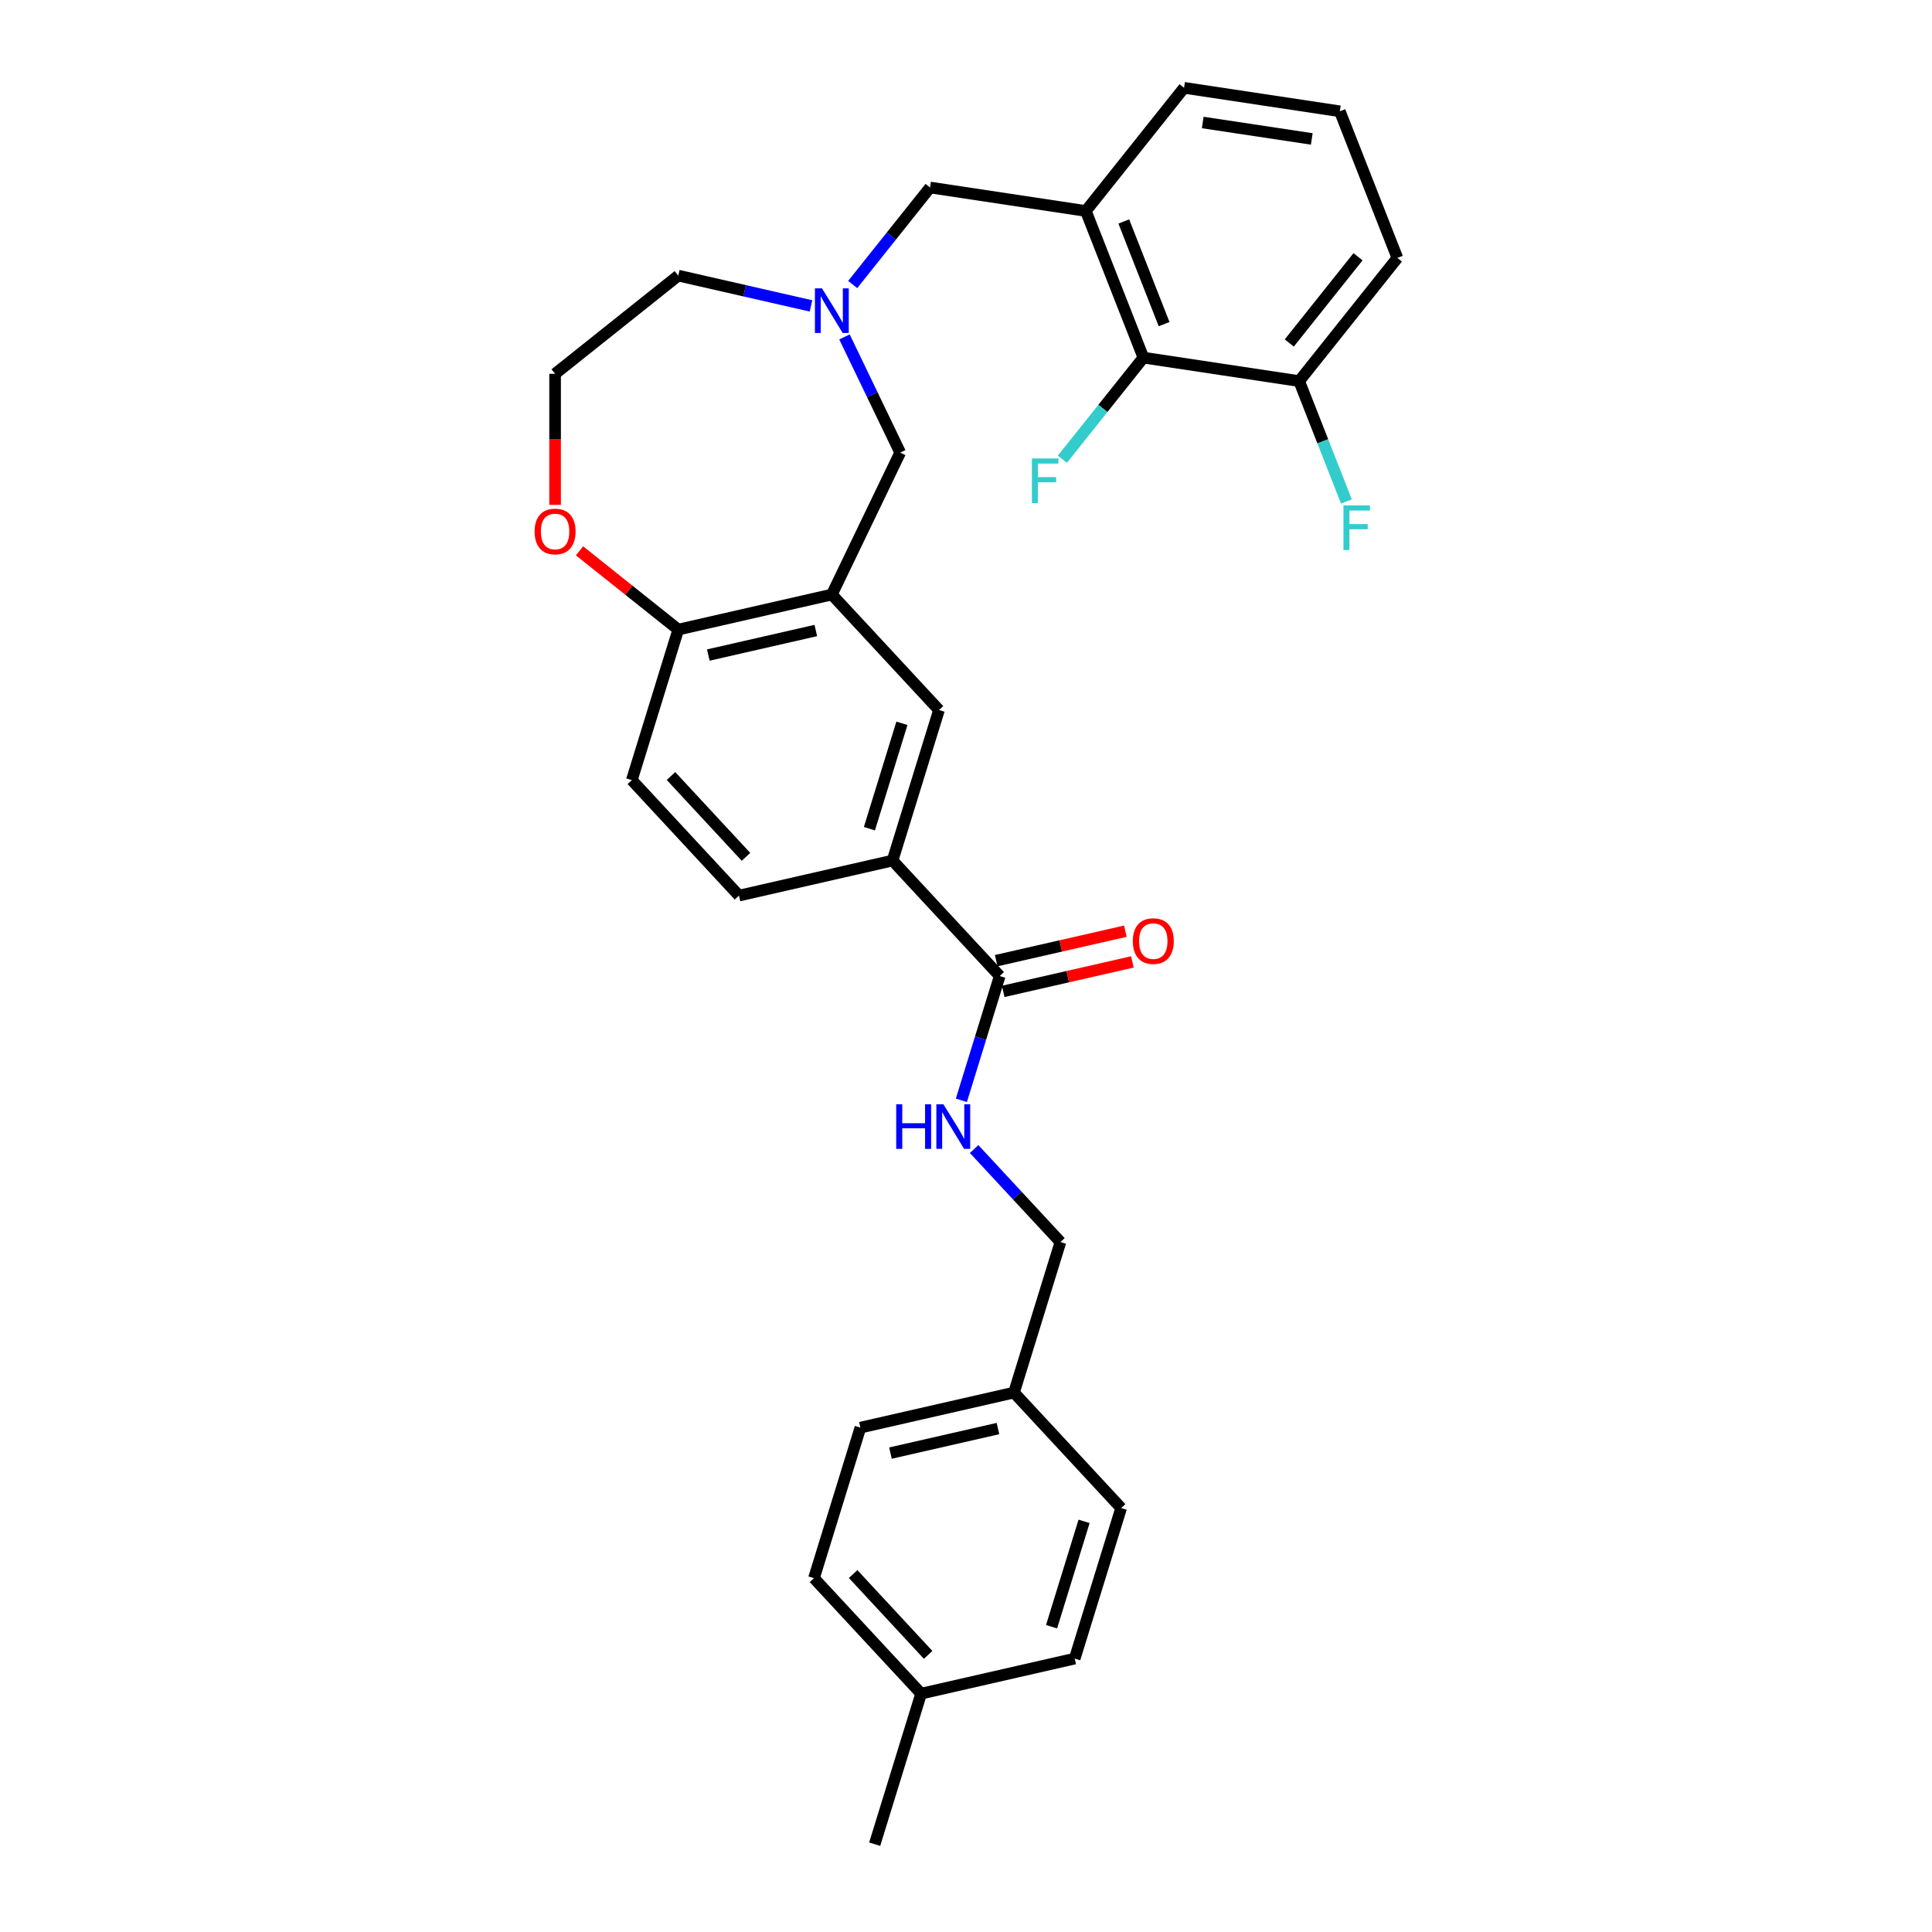 <?xml version='1.0' encoding='iso-8859-1'?>
<svg version='1.1' baseProfile='full'
              xmlns='http://www.w3.org/2000/svg'
                      xmlns:rdkit='http://www.rdkit.org/xml'
                      xmlns:xlink='http://www.w3.org/1999/xlink'
                  xml:space='preserve'
width='1000px' height='1000px' viewBox='0 0 1000 1000'>
<!-- END OF HEADER -->
<rect style='opacity:1.0;fill:#FFFFFF;stroke:none' width='1000' height='1000' x='0' y='0'> </rect>
<path class='bond-5' d='M 430.56,307.73 L 486.021,367.502' style='fill:none;fill-rule:evenodd;stroke:#000000;stroke-width:6px;stroke-linecap:butt;stroke-linejoin:miter;stroke-opacity:1' />
<path class='bond-6' d='M 430.56,307.73 L 465.939,234.265' style='fill:none;fill-rule:evenodd;stroke:#000000;stroke-width:6px;stroke-linecap:butt;stroke-linejoin:miter;stroke-opacity:1' />
<path class='bond-8' d='M 430.56,307.73 L 351.066,325.874' style='fill:none;fill-rule:evenodd;stroke:#000000;stroke-width:6px;stroke-linecap:butt;stroke-linejoin:miter;stroke-opacity:1' />
<path class='bond-8' d='M 422.265,326.35 L 366.619,339.051' style='fill:none;fill-rule:evenodd;stroke:#000000;stroke-width:6px;stroke-linecap:butt;stroke-linejoin:miter;stroke-opacity:1' />
<path class='bond-0' d='M 562.027,109.204 L 481.399,97.052' style='fill:none;fill-rule:evenodd;stroke:#000000;stroke-width:6px;stroke-linecap:butt;stroke-linejoin:miter;stroke-opacity:1' />
<path class='bond-3' d='M 562.027,109.204 L 591.817,185.107' style='fill:none;fill-rule:evenodd;stroke:#000000;stroke-width:6px;stroke-linecap:butt;stroke-linejoin:miter;stroke-opacity:1' />
<path class='bond-3' d='M 581.676,114.632 L 602.529,167.764' style='fill:none;fill-rule:evenodd;stroke:#000000;stroke-width:6px;stroke-linecap:butt;stroke-linejoin:miter;stroke-opacity:1' />
<path class='bond-22' d='M 562.027,109.204 L 612.866,45.455' style='fill:none;fill-rule:evenodd;stroke:#000000;stroke-width:6px;stroke-linecap:butt;stroke-linejoin:miter;stroke-opacity:1' />
<path class='bond-1' d='M 437.102,174.386 L 451.521,204.326' style='fill:none;fill-rule:evenodd;stroke:#0000FF;stroke-width:6px;stroke-linecap:butt;stroke-linejoin:miter;stroke-opacity:1' />
<path class='bond-1' d='M 451.521,204.326 L 465.939,234.265' style='fill:none;fill-rule:evenodd;stroke:#000000;stroke-width:6px;stroke-linecap:butt;stroke-linejoin:miter;stroke-opacity:1' />
<path class='bond-7' d='M 441.356,147.264 L 461.378,122.158' style='fill:none;fill-rule:evenodd;stroke:#0000FF;stroke-width:6px;stroke-linecap:butt;stroke-linejoin:miter;stroke-opacity:1' />
<path class='bond-7' d='M 461.378,122.158 L 481.399,97.052' style='fill:none;fill-rule:evenodd;stroke:#000000;stroke-width:6px;stroke-linecap:butt;stroke-linejoin:miter;stroke-opacity:1' />
<path class='bond-21' d='M 419.765,158.337 L 385.415,150.497' style='fill:none;fill-rule:evenodd;stroke:#0000FF;stroke-width:6px;stroke-linecap:butt;stroke-linejoin:miter;stroke-opacity:1' />
<path class='bond-21' d='M 385.415,150.497 L 351.066,142.657' style='fill:none;fill-rule:evenodd;stroke:#000000;stroke-width:6px;stroke-linecap:butt;stroke-linejoin:miter;stroke-opacity:1' />
<path class='bond-2' d='M 517.448,505.191 L 461.987,445.418' style='fill:none;fill-rule:evenodd;stroke:#000000;stroke-width:6px;stroke-linecap:butt;stroke-linejoin:miter;stroke-opacity:1' />
<path class='bond-9' d='M 517.448,505.191 L 507.526,537.357' style='fill:none;fill-rule:evenodd;stroke:#000000;stroke-width:6px;stroke-linecap:butt;stroke-linejoin:miter;stroke-opacity:1' />
<path class='bond-9' d='M 507.526,537.357 L 497.604,569.523' style='fill:none;fill-rule:evenodd;stroke:#0000FF;stroke-width:6px;stroke-linecap:butt;stroke-linejoin:miter;stroke-opacity:1' />
<path class='bond-12' d='M 519.262,513.14 L 552.69,505.51' style='fill:none;fill-rule:evenodd;stroke:#000000;stroke-width:6px;stroke-linecap:butt;stroke-linejoin:miter;stroke-opacity:1' />
<path class='bond-12' d='M 552.69,505.51 L 586.118,497.881' style='fill:none;fill-rule:evenodd;stroke:#FF0000;stroke-width:6px;stroke-linecap:butt;stroke-linejoin:miter;stroke-opacity:1' />
<path class='bond-12' d='M 515.633,497.241 L 549.061,489.612' style='fill:none;fill-rule:evenodd;stroke:#000000;stroke-width:6px;stroke-linecap:butt;stroke-linejoin:miter;stroke-opacity:1' />
<path class='bond-12' d='M 549.061,489.612 L 582.489,481.982' style='fill:none;fill-rule:evenodd;stroke:#FF0000;stroke-width:6px;stroke-linecap:butt;stroke-linejoin:miter;stroke-opacity:1' />
<path class='bond-11' d='M 591.817,185.107 L 672.445,197.26' style='fill:none;fill-rule:evenodd;stroke:#000000;stroke-width:6px;stroke-linecap:butt;stroke-linejoin:miter;stroke-opacity:1' />
<path class='bond-15' d='M 591.817,185.107 L 570.85,211.399' style='fill:none;fill-rule:evenodd;stroke:#000000;stroke-width:6px;stroke-linecap:butt;stroke-linejoin:miter;stroke-opacity:1' />
<path class='bond-15' d='M 570.85,211.399 L 549.882,237.691' style='fill:none;fill-rule:evenodd;stroke:#33CCCC;stroke-width:6px;stroke-linecap:butt;stroke-linejoin:miter;stroke-opacity:1' />
<path class='bond-4' d='M 461.987,445.418 L 486.021,367.502' style='fill:none;fill-rule:evenodd;stroke:#000000;stroke-width:6px;stroke-linecap:butt;stroke-linejoin:miter;stroke-opacity:1' />
<path class='bond-4' d='M 450.009,428.924 L 466.833,374.383' style='fill:none;fill-rule:evenodd;stroke:#000000;stroke-width:6px;stroke-linecap:butt;stroke-linejoin:miter;stroke-opacity:1' />
<path class='bond-30' d='M 461.987,445.418 L 382.492,463.563' style='fill:none;fill-rule:evenodd;stroke:#000000;stroke-width:6px;stroke-linecap:butt;stroke-linejoin:miter;stroke-opacity:1' />
<path class='bond-10' d='M 351.066,325.874 L 325.51,305.494' style='fill:none;fill-rule:evenodd;stroke:#000000;stroke-width:6px;stroke-linecap:butt;stroke-linejoin:miter;stroke-opacity:1' />
<path class='bond-10' d='M 325.51,305.494 L 299.955,285.114' style='fill:none;fill-rule:evenodd;stroke:#FF0000;stroke-width:6px;stroke-linecap:butt;stroke-linejoin:miter;stroke-opacity:1' />
<path class='bond-14' d='M 351.066,325.874 L 327.032,403.79' style='fill:none;fill-rule:evenodd;stroke:#000000;stroke-width:6px;stroke-linecap:butt;stroke-linejoin:miter;stroke-opacity:1' />
<path class='bond-16' d='M 504.209,594.742 L 526.542,618.811' style='fill:none;fill-rule:evenodd;stroke:#0000FF;stroke-width:6px;stroke-linecap:butt;stroke-linejoin:miter;stroke-opacity:1' />
<path class='bond-16' d='M 526.542,618.811 L 548.874,642.88' style='fill:none;fill-rule:evenodd;stroke:#000000;stroke-width:6px;stroke-linecap:butt;stroke-linejoin:miter;stroke-opacity:1' />
<path class='bond-19' d='M 287.316,261.32 L 287.316,227.408' style='fill:none;fill-rule:evenodd;stroke:#FF0000;stroke-width:6px;stroke-linecap:butt;stroke-linejoin:miter;stroke-opacity:1' />
<path class='bond-19' d='M 287.316,227.408 L 287.316,193.496' style='fill:none;fill-rule:evenodd;stroke:#000000;stroke-width:6px;stroke-linecap:butt;stroke-linejoin:miter;stroke-opacity:1' />
<path class='bond-18' d='M 672.445,197.26 L 684.674,228.419' style='fill:none;fill-rule:evenodd;stroke:#000000;stroke-width:6px;stroke-linecap:butt;stroke-linejoin:miter;stroke-opacity:1' />
<path class='bond-18' d='M 684.674,228.419 L 696.903,259.578' style='fill:none;fill-rule:evenodd;stroke:#33CCCC;stroke-width:6px;stroke-linecap:butt;stroke-linejoin:miter;stroke-opacity:1' />
<path class='bond-32' d='M 672.445,197.26 L 723.284,133.51' style='fill:none;fill-rule:evenodd;stroke:#000000;stroke-width:6px;stroke-linecap:butt;stroke-linejoin:miter;stroke-opacity:1' />
<path class='bond-32' d='M 667.321,177.529 L 702.908,132.905' style='fill:none;fill-rule:evenodd;stroke:#000000;stroke-width:6px;stroke-linecap:butt;stroke-linejoin:miter;stroke-opacity:1' />
<path class='bond-13' d='M 382.492,463.563 L 327.032,403.79' style='fill:none;fill-rule:evenodd;stroke:#000000;stroke-width:6px;stroke-linecap:butt;stroke-linejoin:miter;stroke-opacity:1' />
<path class='bond-13' d='M 386.128,443.505 L 347.305,401.664' style='fill:none;fill-rule:evenodd;stroke:#000000;stroke-width:6px;stroke-linecap:butt;stroke-linejoin:miter;stroke-opacity:1' />
<path class='bond-17' d='M 548.874,642.88 L 524.84,720.796' style='fill:none;fill-rule:evenodd;stroke:#000000;stroke-width:6px;stroke-linecap:butt;stroke-linejoin:miter;stroke-opacity:1' />
<path class='bond-23' d='M 524.84,720.796 L 580.301,780.568' style='fill:none;fill-rule:evenodd;stroke:#000000;stroke-width:6px;stroke-linecap:butt;stroke-linejoin:miter;stroke-opacity:1' />
<path class='bond-24' d='M 524.84,720.796 L 445.345,738.94' style='fill:none;fill-rule:evenodd;stroke:#000000;stroke-width:6px;stroke-linecap:butt;stroke-linejoin:miter;stroke-opacity:1' />
<path class='bond-24' d='M 516.545,739.417 L 460.899,752.117' style='fill:none;fill-rule:evenodd;stroke:#000000;stroke-width:6px;stroke-linecap:butt;stroke-linejoin:miter;stroke-opacity:1' />
<path class='bond-31' d='M 287.316,193.496 L 351.066,142.657' style='fill:none;fill-rule:evenodd;stroke:#000000;stroke-width:6px;stroke-linecap:butt;stroke-linejoin:miter;stroke-opacity:1' />
<path class='bond-20' d='M 476.772,876.629 L 421.311,816.857' style='fill:none;fill-rule:evenodd;stroke:#000000;stroke-width:6px;stroke-linecap:butt;stroke-linejoin:miter;stroke-opacity:1' />
<path class='bond-20' d='M 480.407,856.571 L 441.585,814.73' style='fill:none;fill-rule:evenodd;stroke:#000000;stroke-width:6px;stroke-linecap:butt;stroke-linejoin:miter;stroke-opacity:1' />
<path class='bond-29' d='M 476.772,876.629 L 452.738,954.545' style='fill:none;fill-rule:evenodd;stroke:#000000;stroke-width:6px;stroke-linecap:butt;stroke-linejoin:miter;stroke-opacity:1' />
<path class='bond-33' d='M 476.772,876.629 L 556.267,858.485' style='fill:none;fill-rule:evenodd;stroke:#000000;stroke-width:6px;stroke-linecap:butt;stroke-linejoin:miter;stroke-opacity:1' />
<path class='bond-27' d='M 612.866,45.455 L 693.495,57.607' style='fill:none;fill-rule:evenodd;stroke:#000000;stroke-width:6px;stroke-linecap:butt;stroke-linejoin:miter;stroke-opacity:1' />
<path class='bond-27' d='M 622.53,63.403 L 678.97,71.91' style='fill:none;fill-rule:evenodd;stroke:#000000;stroke-width:6px;stroke-linecap:butt;stroke-linejoin:miter;stroke-opacity:1' />
<path class='bond-26' d='M 580.301,780.568 L 556.267,858.485' style='fill:none;fill-rule:evenodd;stroke:#000000;stroke-width:6px;stroke-linecap:butt;stroke-linejoin:miter;stroke-opacity:1' />
<path class='bond-26' d='M 561.112,787.449 L 544.289,841.991' style='fill:none;fill-rule:evenodd;stroke:#000000;stroke-width:6px;stroke-linecap:butt;stroke-linejoin:miter;stroke-opacity:1' />
<path class='bond-25' d='M 445.345,738.94 L 421.311,816.857' style='fill:none;fill-rule:evenodd;stroke:#000000;stroke-width:6px;stroke-linecap:butt;stroke-linejoin:miter;stroke-opacity:1' />
<path class='bond-28' d='M 693.495,57.607 L 723.284,133.51' style='fill:none;fill-rule:evenodd;stroke:#000000;stroke-width:6px;stroke-linecap:butt;stroke-linejoin:miter;stroke-opacity:1' />
<path  class='atom-2' d='M 425.456 149.255
L 433.023 161.486
Q 433.773 162.693, 434.98 164.878
Q 436.187 167.064, 436.252 167.194
L 436.252 149.255
L 439.318 149.255
L 439.318 172.347
L 436.154 172.347
L 428.033 158.975
Q 427.087 157.409, 426.076 155.615
Q 425.097 153.822, 424.804 153.267
L 424.804 172.347
L 421.803 172.347
L 421.803 149.255
L 425.456 149.255
' fill='#0000FF'/>
<path  class='atom-10' d='M 463.88 571.561
L 467.011 571.561
L 467.011 581.379
L 478.818 581.379
L 478.818 571.561
L 481.949 571.561
L 481.949 594.653
L 478.818 594.653
L 478.818 583.988
L 467.011 583.988
L 467.011 594.653
L 463.88 594.653
L 463.88 571.561
' fill='#0000FF'/>
<path  class='atom-10' d='M 488.309 571.561
L 495.876 583.792
Q 496.626 584.999, 497.833 587.184
Q 499.04 589.369, 499.105 589.5
L 499.105 571.561
L 502.171 571.561
L 502.171 594.653
L 499.007 594.653
L 490.886 581.281
Q 489.94 579.715, 488.929 577.921
Q 487.95 576.127, 487.657 575.573
L 487.657 594.653
L 484.656 594.653
L 484.656 571.561
L 488.309 571.561
' fill='#0000FF'/>
<path  class='atom-11' d='M 276.716 275.1
Q 276.716 269.556, 279.456 266.457
Q 282.195 263.359, 287.316 263.359
Q 292.437 263.359, 295.176 266.457
Q 297.916 269.556, 297.916 275.1
Q 297.916 280.71, 295.144 283.906
Q 292.371 287.07, 287.316 287.07
Q 282.228 287.07, 279.456 283.906
Q 276.716 280.743, 276.716 275.1
M 287.316 284.461
Q 290.838 284.461, 292.73 282.113
Q 294.654 279.732, 294.654 275.1
Q 294.654 270.567, 292.73 268.284
Q 290.838 265.968, 287.316 265.968
Q 283.793 265.968, 281.869 268.251
Q 279.977 270.534, 279.977 275.1
Q 279.977 279.764, 281.869 282.113
Q 283.793 284.461, 287.316 284.461
' fill='#FF0000'/>
<path  class='atom-13' d='M 586.342 487.112
Q 586.342 481.567, 589.082 478.469
Q 591.822 475.37, 596.942 475.37
Q 602.063 475.37, 604.803 478.469
Q 607.542 481.567, 607.542 487.112
Q 607.542 492.722, 604.77 495.918
Q 601.998 499.082, 596.942 499.082
Q 591.854 499.082, 589.082 495.918
Q 586.342 492.754, 586.342 487.112
M 596.942 496.473
Q 600.465 496.473, 602.356 494.124
Q 604.281 491.743, 604.281 487.112
Q 604.281 482.578, 602.356 480.295
Q 600.465 477.979, 596.942 477.979
Q 593.42 477.979, 591.495 480.263
Q 589.604 482.546, 589.604 487.112
Q 589.604 491.776, 591.495 494.124
Q 593.42 496.473, 596.942 496.473
' fill='#FF0000'/>
<path  class='atom-16' d='M 534.113 237.311
L 547.844 237.311
L 547.844 239.953
L 537.211 239.953
L 537.211 246.965
L 546.67 246.965
L 546.67 249.639
L 537.211 249.639
L 537.211 260.403
L 534.113 260.403
L 534.113 237.311
' fill='#33CCCC'/>
<path  class='atom-19' d='M 695.369 261.616
L 709.1 261.616
L 709.1 264.258
L 698.468 264.258
L 698.468 271.27
L 707.926 271.27
L 707.926 273.945
L 698.468 273.945
L 698.468 284.708
L 695.369 284.708
L 695.369 261.616
' fill='#33CCCC'/>
</svg>
